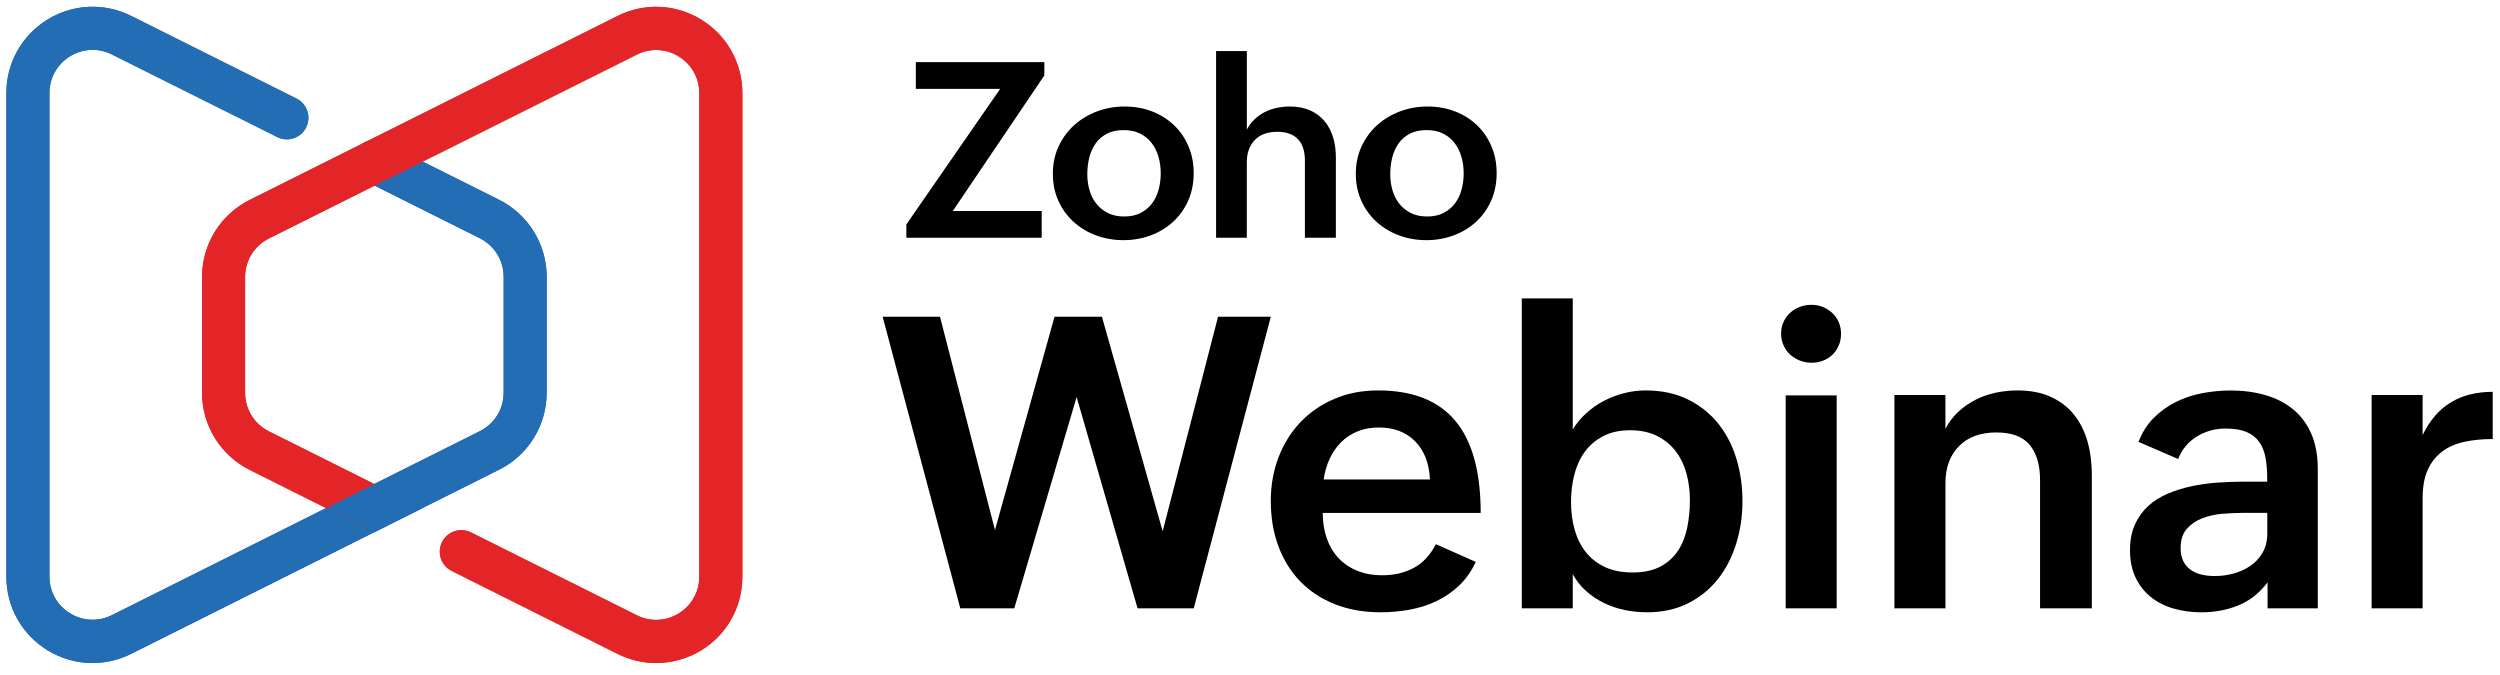 <svg xml:space="preserve" style="max-height: 500px" viewBox="6 16 985 266" y="0px" x="0px" id="Layer_1" version="1.1" xmlns:xlink="http://www.w3.org/1999/xlink" xmlns="http://www.w3.org/2000/svg" width="985" height="266">
<style type="text/css">
	.st0{fill:#FFFFFF;}
	.st1{fill:#226DB4;}
	.st2{fill:#E42527;}
</style>
<g>
	<g>
		<path d="M353.76,140.8h22.6l21.66,84.04l23.46-84.04h18.68l23.93,84.51l21.82-84.51h20.79l-30.37,114.88h-22.13l-24.01-83.26    l-24.56,83.26h-21.27L353.76,140.8z"/>
		<path d="M587.45,237.39c-1.73,3.72-3.94,6.84-6.63,9.38c-2.69,2.54-5.68,4.58-8.95,6.12c-3.27,1.54-6.78,2.66-10.52,3.33    c-3.74,0.68-7.55,1.02-11.42,1.02c-6.64,0-12.63-1.06-17.97-3.18c-5.34-2.12-9.88-5.1-13.62-8.95c-3.74-3.84-6.62-8.46-8.63-13.85    c-2.01-5.39-3.02-11.35-3.02-17.89c0-6.17,1.02-11.91,3.06-17.22c2.04-5.31,4.92-9.91,8.63-13.81c3.71-3.9,8.16-6.96,13.34-9.18    c5.18-2.22,10.93-3.33,17.26-3.33c13.6,0,23.74,3.99,30.41,11.97c6.67,7.98,10,20.08,10,36.29h-62.23c0,3.56,0.51,6.84,1.53,9.85    c1.02,3.01,2.52,5.6,4.51,7.77c1.99,2.17,4.45,3.87,7.38,5.1c2.93,1.23,6.3,1.84,10.12,1.84c4.6,0,8.71-0.97,12.32-2.9    c3.61-1.93,6.51-5.05,8.71-9.34L587.45,237.39z M569.41,204.91c-0.31-6.38-2.26-11.39-5.85-15.03c-3.58-3.64-8.36-5.45-14.32-5.45    c-3.14,0-5.96,0.52-8.47,1.57c-2.51,1.05-4.67,2.49-6.47,4.32c-1.8,1.83-3.28,3.99-4.43,6.47c-1.15,2.49-1.94,5.19-2.35,8.12    H569.41z"/>
		<path d="M605.58,133.58h20.09v51.63c1.46-2.41,3.26-4.56,5.38-6.47c2.12-1.91,4.43-3.52,6.95-4.83s5.17-2.32,7.96-3.02    c2.8-0.71,5.58-1.06,8.36-1.06c6.38,0,11.97,1.19,16.75,3.57c4.79,2.38,8.78,5.57,11.97,9.57c3.19,4,5.57,8.63,7.14,13.89    c1.57,5.26,2.35,10.76,2.35,16.52c0,5.91-0.82,11.52-2.47,16.83c-1.65,5.31-4.05,9.97-7.22,13.97c-3.17,4-7.09,7.18-11.77,9.53    c-4.68,2.35-10.06,3.53-16.13,3.53c-2.98,0-5.92-0.3-8.83-0.9c-2.9-0.6-5.64-1.53-8.2-2.79c-2.56-1.25-4.91-2.82-7.02-4.71    c-2.12-1.88-3.86-4.11-5.22-6.67v13.5h-20.09V133.58z M649.21,241.55c4.39,0,8.04-0.77,10.95-2.31s5.22-3.62,6.95-6.24    c1.73-2.62,2.94-5.65,3.65-9.1c0.71-3.45,1.06-7.11,1.06-10.99c0-3.56-0.45-6.98-1.33-10.28c-0.89-3.3-2.29-6.21-4.2-8.75    c-1.91-2.54-4.36-4.56-7.34-6.08c-2.98-1.52-6.54-2.28-10.67-2.28s-7.68,0.77-10.63,2.32c-2.96,1.54-5.38,3.61-7.26,6.2    c-1.88,2.59-3.26,5.6-4.12,9.02c-0.86,3.43-1.29,7-1.29,10.71c0,3.92,0.48,7.59,1.45,10.99c0.97,3.4,2.44,6.34,4.43,8.83    c1.99,2.49,4.5,4.43,7.53,5.85C641.42,240.85,645.03,241.55,649.21,241.55z"/>
		<path d="M707.75,147.47c0-1.67,0.31-3.2,0.94-4.59c0.63-1.39,1.49-2.59,2.59-3.61c1.1-1.02,2.37-1.8,3.81-2.35    c1.44-0.55,2.97-0.82,4.59-0.82c1.62,0,3.14,0.29,4.55,0.86c1.41,0.58,2.65,1.37,3.73,2.39c1.07,1.02,1.91,2.22,2.51,3.61    c0.6,1.39,0.9,2.92,0.9,4.59c0,1.62-0.3,3.14-0.9,4.55s-1.41,2.62-2.43,3.61c-1.02,1-2.24,1.78-3.65,2.35    c-1.41,0.58-2.96,0.86-4.63,0.86c-1.62,0-3.17-0.29-4.63-0.86c-1.46-0.58-2.75-1.37-3.85-2.39c-1.1-1.02-1.96-2.24-2.59-3.65    C708.07,150.6,707.75,149.09,707.75,147.47z M709.56,171.79h20.09v83.89h-20.09V171.79z"/>
		<path d="M752.4,171.64h20.09v13.34c1.36-2.62,3.06-4.87,5.1-6.75c2.04-1.88,4.29-3.45,6.75-4.71c2.46-1.26,5.1-2.18,7.93-2.79    c2.82-0.6,5.7-0.9,8.63-0.9c5.02,0,9.38,0.84,13.07,2.51c3.69,1.67,6.74,4,9.14,6.98c2.41,2.98,4.19,6.5,5.34,10.55    c1.15,4.05,1.73,8.46,1.73,13.22v52.58h-20.4v-50.61c0-5.91-1.36-10.5-4.08-13.77c-2.72-3.27-7.09-4.9-13.1-4.9    c-6.33,0-11.26,1.8-14.79,5.42c-3.53,3.61-5.3,8.45-5.3,14.52v49.36H752.4V171.64z"/>
		<path d="M899.46,245.4c-3.19,4.24-7.02,7.27-11.5,9.1c-4.47,1.83-9.33,2.75-14.56,2.75c-3.92,0-7.6-0.5-11.03-1.49    c-3.43-0.99-6.41-2.51-8.95-4.55c-2.54-2.04-4.54-4.59-6-7.65c-1.47-3.06-2.2-6.66-2.2-10.79c0-3.87,0.64-7.23,1.92-10.08    c1.28-2.85,3.01-5.27,5.18-7.26c2.17-1.99,4.72-3.61,7.65-4.87c2.93-1.26,6.03-2.24,9.3-2.94c3.27-0.71,6.63-1.19,10.08-1.45    c3.45-0.26,6.8-0.39,10.04-0.39h9.89v-1.33c0-2.98-0.22-5.69-0.67-8.12c-0.45-2.43-1.27-4.5-2.47-6.2    c-1.2-1.7-2.86-3.01-4.98-3.92c-2.12-0.91-4.88-1.37-8.28-1.37c-4.08,0-7.83,1.03-11.26,3.1c-3.43,2.07-5.9,5.04-7.42,8.91    l-15.62-6.75c1.41-3.71,3.4-6.85,5.96-9.42c2.56-2.56,5.47-4.66,8.71-6.28c3.24-1.62,6.72-2.79,10.44-3.49    c3.71-0.71,7.46-1.06,11.22-1.06c4.97,0,9.55,0.62,13.73,1.84c4.18,1.23,7.81,3.1,10.87,5.61s5.44,5.72,7.14,9.61    s2.55,8.51,2.55,13.85v54.93h-19.78V245.4z M889.18,218.09c-2.3,0-4.85,0.12-7.65,0.35c-2.8,0.24-5.41,0.82-7.85,1.77    c-2.43,0.94-4.46,2.33-6.08,4.16c-1.62,1.83-2.43,4.34-2.43,7.53c0,2.04,0.34,3.75,1.02,5.14c0.68,1.39,1.63,2.52,2.86,3.41    c1.23,0.89,2.65,1.53,4.28,1.92c1.62,0.39,3.37,0.59,5.26,0.59c2.56,0,5.07-0.34,7.53-1.02c2.46-0.68,4.67-1.7,6.63-3.06    c1.96-1.36,3.54-3.1,4.75-5.22c1.2-2.12,1.81-4.59,1.81-7.42v-8.16H889.18z"/>
		<path d="M940.42,171.64h20.09v15.77c2.83-5.81,6.53-10.1,11.1-12.87c4.58-2.77,10.08-4.16,16.52-4.16v18.6    c-4.08,0-7.81,0.37-11.18,1.1c-3.38,0.73-6.28,2-8.71,3.81s-4.33,4.2-5.69,7.18c-1.36,2.98-2.04,6.72-2.04,11.22v43.4h-20.09    V171.64z"/>
	</g>
	<g>
		<g>
			<path d="M363.1,104.43l36.97-53.42h-33.23V40.47h50.63v5.25L381.4,99.13h35.03v10.54H363.1V104.43z"/>
			<path d="M420.82,84.48c0-3.97,0.76-7.59,2.29-10.85c1.53-3.26,3.58-6.05,6.17-8.37c2.58-2.32,5.58-4.11,9-5.39     c3.42-1.28,7.04-1.91,10.85-1.91c3.84,0,7.42,0.64,10.73,1.91c3.31,1.28,6.18,3.07,8.63,5.39s4.36,5.09,5.74,8.32     c1.39,3.23,2.08,6.78,2.08,10.66c0,3.97-0.73,7.58-2.17,10.83c-1.45,3.25-3.43,6.02-5.93,8.32c-2.51,2.3-5.44,4.08-8.82,5.34     c-3.37,1.26-6.97,1.89-10.78,1.89c-3.84,0-7.46-0.64-10.85-1.91c-3.39-1.28-6.33-3.06-8.84-5.37c-2.51-2.3-4.48-5.05-5.93-8.25     C421.55,91.89,420.82,88.35,420.82,84.48z M448.95,101.3c2.52,0,4.69-0.47,6.5-1.42c1.81-0.95,3.3-2.2,4.47-3.76     c1.17-1.56,2.03-3.36,2.58-5.41c0.55-2.05,0.83-4.18,0.83-6.38c0-2.33-0.3-4.53-0.9-6.59c-0.6-2.06-1.51-3.88-2.72-5.44     c-1.21-1.56-2.73-2.79-4.56-3.69c-1.83-0.9-3.99-1.35-6.48-1.35c-2.55,0-4.74,0.47-6.55,1.42c-1.81,0.95-3.29,2.21-4.42,3.81     c-1.13,1.59-1.97,3.44-2.5,5.53c-0.54,2.1-0.8,4.31-0.8,6.64c0,2.24,0.3,4.37,0.9,6.38s1.5,3.78,2.72,5.29     c1.21,1.51,2.73,2.72,4.54,3.62C444.36,100.86,446.49,101.3,448.95,101.3z"/>
			<path d="M485.16,36.12h12.1v30.96c0.82-1.58,1.83-2.94,3.05-4.09c1.21-1.15,2.55-2.1,4.02-2.84c1.46-0.74,3.04-1.29,4.73-1.65     c1.69-0.36,3.4-0.54,5.13-0.54c3.03,0,5.67,0.5,7.94,1.51c2.27,1.01,4.16,2.4,5.67,4.18c1.51,1.78,2.65,3.89,3.4,6.33     c0.76,2.44,1.13,5.11,1.13,8.01v31.67h-12.2V79.18c0-3.66-0.92-6.45-2.77-8.37s-4.53-2.88-8.06-2.88c-3.91,0-6.89,1.09-8.96,3.29     s-3.1,5.1-3.1,8.72v29.73h-12.1V36.12z"/>
			<path d="M540.19,84.48c0-3.97,0.76-7.59,2.29-10.85c1.53-3.26,3.58-6.05,6.17-8.37c2.58-2.32,5.58-4.11,9-5.39     c3.42-1.28,7.04-1.91,10.85-1.91c3.84,0,7.42,0.64,10.73,1.91c3.31,1.28,6.18,3.07,8.63,5.39s4.36,5.09,5.74,8.32     c1.39,3.23,2.08,6.78,2.08,10.66c0,3.97-0.73,7.58-2.17,10.83c-1.45,3.25-3.43,6.02-5.93,8.32c-2.51,2.3-5.44,4.08-8.82,5.34     c-3.37,1.26-6.97,1.89-10.78,1.89c-3.84,0-7.46-0.64-10.85-1.91c-3.39-1.28-6.33-3.06-8.84-5.37c-2.51-2.3-4.48-5.05-5.93-8.25     C540.91,91.89,540.19,88.35,540.19,84.48z M568.31,101.3c2.52,0,4.69-0.47,6.5-1.42c1.81-0.95,3.3-2.2,4.47-3.76     c1.17-1.56,2.03-3.36,2.58-5.41c0.55-2.05,0.83-4.18,0.83-6.38c0-2.33-0.3-4.53-0.9-6.59c-0.6-2.06-1.51-3.88-2.72-5.44     c-1.21-1.56-2.73-2.79-4.56-3.69c-1.83-0.9-3.99-1.35-6.48-1.35c-2.55,0-4.74,0.47-6.55,1.42c-1.81,0.95-3.29,2.21-4.42,3.81     c-1.13,1.59-1.97,3.44-2.5,5.53c-0.54,2.1-0.8,4.31-0.8,6.64c0,2.24,0.3,4.37,0.9,6.38s1.5,3.78,2.72,5.29     c1.21,1.51,2.73,2.72,4.54,3.62C563.72,100.86,565.86,101.3,568.31,101.3z"/>
		</g>
	</g>
</g>
<g>
	<g>
		<g>
			<path d="M42.45,277.24c-6.2,0-12.35-1.7-17.84-5.1c-10.08-6.26-16.11-17.05-16.11-28.92V52.69     c0-11.87,6.03-22.68,16.11-28.92s22.46-6.8,33.08-1.5l65.14,32.57c4.19,2.1,5.89,7.19,3.79,11.38c-2.1,4.19-7.19,5.89-11.38,3.79     L50.09,37.46c-5.3-2.66-11.5-2.38-16.54,0.74c-5.04,3.12-8.07,8.52-8.07,14.44v190.54c0,5.92,3,11.33,8.07,14.44     c5.04,3.12,11.21,3.4,16.54,0.74l144.94-72.47c5.81-2.89,9.4-8.72,9.4-15.21v-45.6c0-6.49-3.6-12.29-9.4-15.21l-45.31-22.66     c-4.19-2.1-5.89-7.19-3.79-11.38c2.1-4.19,7.19-5.89,11.38-3.79l45.31,22.66c5.64,2.83,10.39,7.17,13.71,12.52     c3.31,5.38,5.07,11.55,5.07,17.87v45.6c0,6.32-1.76,12.49-5.07,17.87s-8.07,9.71-13.71,12.52L57.68,273.62     C52.84,276.03,47.63,277.24,42.45,277.24z" class="st1"/>
		</g>
		<g>
			<path d="M42.45,277.24c-6.2,0-12.35-1.7-17.84-5.1c-10.08-6.26-16.11-17.05-16.11-28.92V52.69     c0-11.87,6.03-22.68,16.11-28.92s22.46-6.8,33.08-1.5l65.14,32.57c4.19,2.1,5.89,7.19,3.79,11.38c-2.1,4.19-7.19,5.89-11.38,3.79     L50.09,37.46c-5.3-2.66-11.5-2.38-16.54,0.74c-5.04,3.12-8.07,8.52-8.07,14.44v190.54c0,5.92,3,11.33,8.07,14.44     c5.04,3.12,11.21,3.4,16.54,0.74l144.94-72.47c5.81-2.89,9.4-8.72,9.4-15.21v-45.6c0-6.49-3.6-12.29-9.4-15.21l-45.31-22.66     c-4.19-2.1-5.89-7.19-3.79-11.38c2.1-4.19,7.19-5.89,11.38-3.79l45.31,22.66c5.64,2.83,10.39,7.17,13.71,12.52     c3.31,5.38,5.07,11.55,5.07,17.87v45.6c0,6.32-1.76,12.49-5.07,17.87s-8.07,9.71-13.71,12.52L57.68,273.62     C52.84,276.03,47.63,277.24,42.45,277.24z" class="st1"/>
		</g>
	</g>
	<g>
		<g>
			<path d="M264.53,277.24c-5.18,0-10.39-1.19-15.21-3.62l-65.36-32.68c-4.19-2.1-5.89-7.19-3.79-11.38     c2.1-4.19,7.19-5.89,11.38-3.79l65.36,32.65c5.3,2.66,11.5,2.38,16.54-0.74c5.04-3.12,8.07-8.52,8.07-14.44V52.69     c0-5.92-3-11.33-8.07-14.44c-5.04-3.12-11.21-3.4-16.54-0.74l-144.94,72.44c-5.81,2.89-9.4,8.72-9.4,15.21v45.6     c0,6.49,3.6,12.29,9.4,15.21l45.31,22.66c4.19,2.1,5.89,7.19,3.79,11.38c-2.1,4.19-7.19,5.89-11.38,3.79l-45.31-22.66     c-5.64-2.83-10.39-7.17-13.71-12.52c-3.31-5.38-5.07-11.55-5.07-17.87v-45.6c0-6.32,1.76-12.49,5.07-17.87s8.07-9.71,13.71-12.52     L249.3,22.3c10.62-5.3,22.97-4.76,33.08,1.5c10.08,6.23,16.11,17.05,16.11,28.92v190.54c0,11.87-6.03,22.68-16.11,28.92     C276.88,275.52,270.71,277.24,264.53,277.24z" class="st2"/>
		</g>
		<g>
			<path d="M264.53,277.24c-5.18,0-10.39-1.19-15.21-3.62l-65.36-32.68c-4.19-2.1-5.89-7.19-3.79-11.38     c2.1-4.19,7.19-5.89,11.38-3.79l65.36,32.65c5.3,2.66,11.5,2.38,16.54-0.74c5.04-3.12,8.07-8.52,8.07-14.44V52.69     c0-5.92-3-11.33-8.07-14.44c-5.04-3.12-11.21-3.4-16.54-0.74l-144.94,72.44c-5.81,2.89-9.4,8.72-9.4,15.21v45.6     c0,6.49,3.6,12.29,9.4,15.21l45.31,22.66c4.19,2.1,5.89,7.19,3.79,11.38c-2.1,4.19-7.19,5.89-11.38,3.79l-45.31-22.66     c-5.64-2.83-10.39-7.17-13.71-12.52c-3.31-5.38-5.07-11.55-5.07-17.87v-45.6c0-6.32,1.76-12.49,5.07-17.87s8.07-9.71,13.71-12.52     L249.3,22.3c10.62-5.3,22.97-4.76,33.08,1.5c10.08,6.23,16.11,17.05,16.11,28.92v190.54c0,11.87-6.03,22.68-16.11,28.92     C276.88,275.52,270.71,277.24,264.53,277.24z" class="st2"/>
		</g>
	</g>
	<g>
		<polygon points="153.52,206.7 134.49,216.21 153.46,225.73 172.46,216.21" class="st1"/>
	</g>
</g>
</svg>